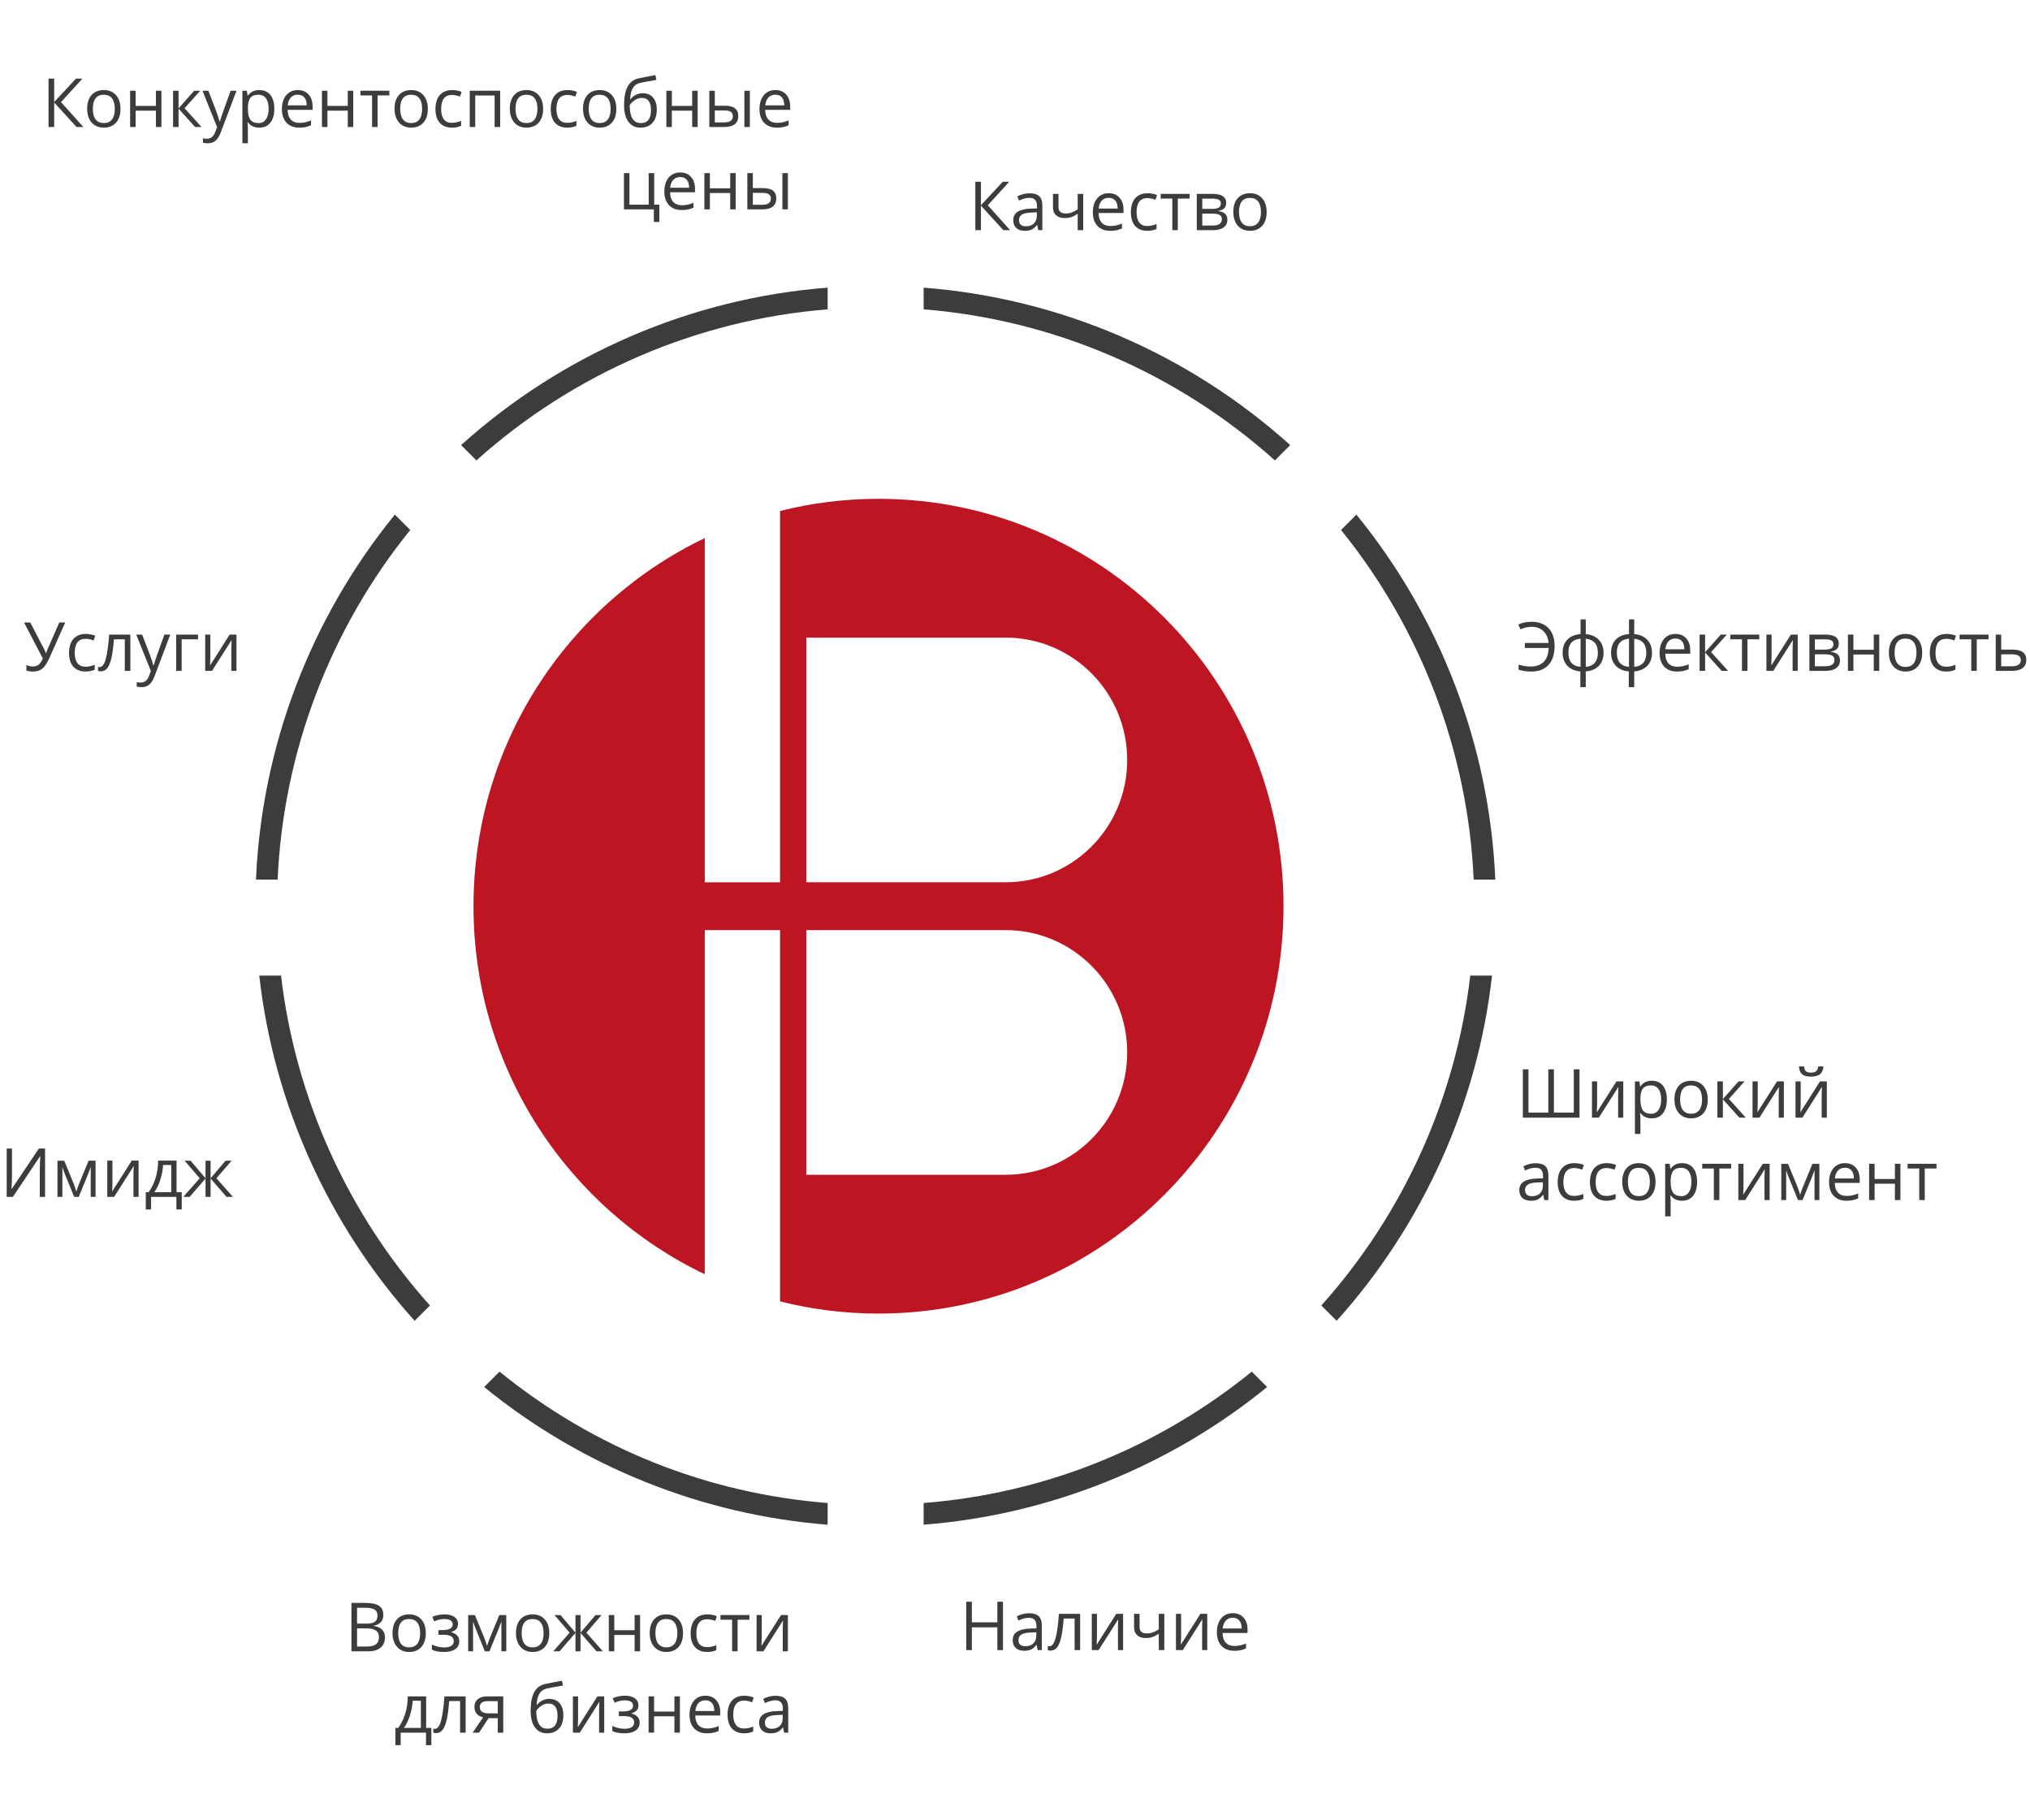 <?xml version="1.0" encoding="utf-8"?>
<!-- Generator: Adobe Illustrator 16.0.0, SVG Export Plug-In . SVG Version: 6.00 Build 0)  -->
<!DOCTYPE svg PUBLIC "-//W3C//DTD SVG 1.1//EN" "http://www.w3.org/Graphics/SVG/1.1/DTD/svg11.dtd">
<svg version="1.1" id="Capa_1" xmlns="http://www.w3.org/2000/svg" xmlns:xlink="http://www.w3.org/1999/xlink" x="0px" y="0px"
	 width="550px" height="493px" viewBox="0 0 599.069 496.316" enable-background="new 0 0 599.069 496.316"
	 xml:space="preserve">
<g>
	<path fill="#3C3C3B" d="M116.529,131.511c-24.883,30.523-39.301,68.393-40.987,107.686h6.385
		c1.675-37.57,15.443-73.865,39.139-103.15L116.529,131.511z"/>
	<path fill="#3C3C3B" d="M244.245,70.938v-6.4c-40.102,3.1-78.153,19.439-108.173,46.455l4.518,4.518
		C169.387,89.696,205.858,74.013,244.245,70.938z"/>
	<path fill="#3C3C3B" d="M376.229,115.511l4.518-4.518c-30.018-27.016-68.07-43.355-108.173-46.455v6.4
		C310.96,74.013,347.433,89.696,376.229,115.511z"/>
	<path fill="#3C3C3B" d="M126.875,364.86c-24.286-27.111-39.743-61.352-43.938-97.338h-6.426
		c4.24,37.701,20.357,73.512,45.85,101.854L126.875,364.86z"/>
	<path fill="#3C3C3B" d="M244.245,429.538v-6.396c-35.653-2.826-68.951-16.152-96.833-38.758l-4.534,4.533
		C171.684,412.394,207.311,426.669,244.245,429.538z"/>
	<path fill="#3C3C3B" d="M441.277,239.196c-1.687-39.291-16.104-77.162-40.987-107.686l-4.538,4.535
		c23.696,29.283,37.464,65.574,39.141,103.15H441.277z"/>
	<path fill="#3C3C3B" d="M433.881,267.522c-4.195,35.986-19.653,70.225-43.941,97.338l4.517,4.516
		c25.491-28.342,41.608-64.152,45.85-101.854H433.881z"/>
	<path fill="#3C3C3B" d="M272.573,423.142v6.396c36.934-2.869,72.561-17.145,101.368-40.621l-4.535-4.533
		C341.523,406.989,308.226,420.315,272.573,423.142z"/>
</g>
<g>
	<g>
		<g>
			<g>
				<path fill="#BD1622" d="M259.252,126.846c-10.022,0-19.758,1.243-29.056,3.591v109.553h-22.211V138.436
					c-40.352,19.312-68.255,60.678-68.255,108.612c0,47.934,27.903,89.305,68.255,108.6V254.101h22.211v109.546
					c9.298,2.353,19.033,3.601,29.056,3.601c65.999,0,119.521-53.804,119.521-120.199
					C378.773,180.664,325.251,126.846,259.252,126.846z M296.76,326.29h-58.816v-72.189h58.816c19.83,0,35.888,16.159,35.888,36.082
					C332.647,310.131,316.59,326.29,296.76,326.29z M296.76,239.989h-58.816v-72.185h58.816c19.83,0,35.888,16.159,35.888,36.096
					C332.647,223.83,316.59,239.989,296.76,239.989z"/>
			</g>
		</g>
	</g>
</g>
<g>
	<g>
		<path fill="#3C3C3B" d="M298.102,47.578h-2.012l-6.602-7.236v7.236h-1.66V33.3h1.66v6.914l6.436-6.914h1.904l-6.318,6.934
			L298.102,47.578z"/>
		<path fill="#3C3C3B" d="M306.402,47.578l-0.322-1.523h-0.078c-0.534,0.67-1.066,1.125-1.597,1.362s-1.193,0.356-1.987,0.356
			c-1.062,0-1.893-0.273-2.495-0.82s-0.903-1.325-0.903-2.334c0-2.162,1.729-3.294,5.186-3.398l1.816-0.059v-0.664
			c0-0.84-0.181-1.46-0.542-1.86s-0.939-0.601-1.733-0.601c-0.892,0-1.901,0.273-3.027,0.82l-0.498-1.24
			c0.527-0.287,1.105-0.511,1.733-0.674s1.258-0.244,1.89-0.244c1.276,0,2.222,0.283,2.837,0.85s0.923,1.475,0.923,2.725v7.305
			H306.402z M302.74,46.435c1.009,0,1.802-0.277,2.378-0.83s0.864-1.328,0.864-2.324v-0.967l-1.621,0.068
			c-1.289,0.045-2.219,0.246-2.788,0.601s-0.854,0.907-0.854,1.655c0,0.586,0.178,1.032,0.532,1.338S302.103,46.435,302.74,46.435z"
			/>
		<path fill="#3C3C3B" d="M312.369,36.875v3.906c0,1.25,0.713,1.875,2.139,1.875c0.593,0,1.159-0.091,1.699-0.273
			s1.152-0.492,1.836-0.928v-4.58h1.621v10.703h-1.621v-4.844c-0.684,0.469-1.316,0.799-1.899,0.991s-1.242,0.288-1.978,0.288
			c-1.067,0-1.904-0.28-2.51-0.84s-0.908-1.318-0.908-2.275v-4.023H312.369z"/>
		<path fill="#3C3C3B" d="M327.623,47.773c-1.582,0-2.83-0.482-3.745-1.445s-1.372-2.301-1.372-4.014
			c0-1.725,0.425-3.096,1.274-4.111s1.99-1.523,3.423-1.523c1.341,0,2.402,0.441,3.184,1.323s1.172,2.046,1.172,3.491v1.025h-7.373
			c0.032,1.256,0.35,2.21,0.952,2.861s1.45,0.977,2.544,0.977c1.152,0,2.292-0.241,3.418-0.723v1.445
			c-0.573,0.248-1.115,0.425-1.626,0.532S328.346,47.773,327.623,47.773z M327.184,38.037c-0.859,0-1.545,0.28-2.056,0.84
			s-0.813,1.334-0.903,2.324h5.596c0-1.022-0.228-1.805-0.684-2.349S328.03,38.037,327.184,38.037z"/>
		<path fill="#3C3C3B" d="M338.6,47.773c-1.55,0-2.749-0.477-3.599-1.431s-1.274-2.303-1.274-4.048c0-1.791,0.432-3.174,1.294-4.15
			s2.092-1.465,3.687-1.465c0.515,0,1.028,0.055,1.543,0.166s0.918,0.241,1.211,0.391l-0.498,1.377
			c-0.358-0.143-0.749-0.262-1.172-0.356s-0.798-0.142-1.123-0.142c-2.175,0-3.262,1.387-3.262,4.16
			c0,1.315,0.266,2.324,0.796,3.027s1.316,1.055,2.358,1.055c0.892,0,1.807-0.192,2.744-0.576v1.436
			C340.589,47.587,339.687,47.773,338.6,47.773z"/>
		<path fill="#3C3C3B" d="M351.061,38.261h-3.477v9.316h-1.621v-9.316h-3.438v-1.387h8.535V38.261z"/>
		<path fill="#3C3C3B" d="M361.861,39.56c0,0.697-0.2,1.226-0.601,1.587s-0.962,0.604-1.685,0.728v0.088
			c0.911,0.124,1.577,0.391,1.997,0.801s0.63,0.977,0.63,1.699c0,0.996-0.366,1.764-1.099,2.305s-1.802,0.811-3.208,0.811h-4.717
			V36.875h4.697C360.533,36.875,361.861,37.77,361.861,39.56z M360.279,39.716c0-0.521-0.2-0.89-0.601-1.108
			s-1.008-0.327-1.821-0.327h-3.057v3.018h2.744c1.003,0,1.709-0.124,2.119-0.371S360.279,40.276,360.279,39.716z M360.582,44.355
			c0-0.58-0.22-1.001-0.659-1.265s-1.167-0.396-2.183-0.396h-2.939v3.525h2.979C359.647,46.22,360.582,45.599,360.582,44.355z"/>
		<path fill="#3C3C3B" d="M373.795,42.216c0,1.745-0.439,3.107-1.318,4.087s-2.093,1.47-3.643,1.47
			c-0.957,0-1.807-0.225-2.549-0.674s-1.315-1.094-1.719-1.934s-0.605-1.823-0.605-2.949c0-1.745,0.437-3.104,1.309-4.077
			s2.083-1.46,3.633-1.46c1.497,0,2.688,0.498,3.569,1.494S373.795,40.517,373.795,42.216z M365.641,42.216
			c0,1.367,0.273,2.409,0.82,3.125s1.351,1.074,2.412,1.074s1.867-0.356,2.417-1.069s0.825-1.756,0.825-3.13
			c0-1.361-0.275-2.394-0.825-3.101s-1.362-1.06-2.437-1.06c-1.062,0-1.862,0.348-2.402,1.045S365.641,40.836,365.641,42.216z"/>
	</g>
	<g>
		<path fill="#3C3C3B" d="M451.999,164.612c-1.12,0-2.207,0.247-3.262,0.742l-0.703-1.406c1.12-0.547,2.448-0.82,3.984-0.82
			c1.413,0,2.629,0.286,3.647,0.859c1.019,0.573,1.792,1.39,2.319,2.451c0.527,1.061,0.791,2.311,0.791,3.75
			c0,2.448-0.593,4.329-1.777,5.645c-1.185,1.315-2.891,1.973-5.117,1.973c-1.478,0-2.725-0.186-3.74-0.557v-1.455
			c0.54,0.137,1.091,0.26,1.65,0.371c0.56,0.11,1.162,0.166,1.807,0.166c1.765,0,3.096-0.471,3.994-1.411
			c0.898-0.941,1.374-2.297,1.426-4.067h-7.021v-1.484h7.002c-0.144-1.491-0.656-2.656-1.538-3.496S453.425,164.612,451.999,164.612
			z"/>
		<path fill="#3C3C3B" d="M473.22,172.249c0,1.621-0.461,2.912-1.382,3.872c-0.921,0.96-2.209,1.509-3.862,1.646v4.648h-1.602
			v-4.648c-1.614-0.124-2.891-0.677-3.828-1.66c-0.938-0.983-1.406-2.269-1.406-3.857c0-1.621,0.467-2.91,1.401-3.867
			s2.231-1.501,3.892-1.631v-4.336h1.543v4.336c1.634,0.149,2.917,0.713,3.848,1.689S473.22,170.687,473.22,172.249z
			 M462.839,172.249c0,1.25,0.286,2.229,0.859,2.939c0.573,0.709,1.484,1.123,2.734,1.24v-8.32c-1.204,0.11-2.104,0.503-2.7,1.177
			S462.839,170.947,462.839,172.249z M471.54,172.249c0-2.494-1.188-3.867-3.564-4.121v8.301c1.237-0.124,2.141-0.541,2.71-1.25
			C471.255,174.469,471.54,173.492,471.54,172.249z"/>
		<path fill="#3C3C3B" d="M487.517,172.249c0,1.621-0.461,2.912-1.382,3.872c-0.921,0.96-2.209,1.509-3.862,1.646v4.648h-1.602
			v-4.648c-1.614-0.124-2.891-0.677-3.828-1.66c-0.938-0.983-1.406-2.269-1.406-3.857c0-1.621,0.467-2.91,1.401-3.867
			s2.231-1.501,3.892-1.631v-4.336h1.543v4.336c1.634,0.149,2.917,0.713,3.848,1.689S487.517,170.687,487.517,172.249z
			 M477.136,172.249c0,1.25,0.286,2.229,0.859,2.939c0.573,0.709,1.484,1.123,2.734,1.24v-8.32c-1.204,0.11-2.104,0.503-2.7,1.177
			S477.136,170.947,477.136,172.249z M485.837,172.249c0-2.494-1.188-3.867-3.564-4.121v8.301c1.237-0.124,2.141-0.541,2.71-1.25
			C485.552,174.469,485.837,173.492,485.837,172.249z"/>
		<path fill="#3C3C3B" d="M494.87,177.806c-1.582,0-2.83-0.482-3.745-1.445c-0.915-0.964-1.372-2.302-1.372-4.014
			c0-1.726,0.425-3.096,1.274-4.111s1.99-1.523,3.423-1.523c1.341,0,2.402,0.441,3.184,1.323c0.781,0.882,1.172,2.046,1.172,3.491
			v1.025h-7.373c0.032,1.256,0.35,2.21,0.952,2.861c0.603,0.651,1.45,0.977,2.544,0.977c1.152,0,2.292-0.241,3.418-0.723v1.445
			c-0.573,0.247-1.115,0.425-1.626,0.532S495.593,177.806,494.87,177.806z M494.431,168.069c-0.859,0-1.545,0.28-2.056,0.84
			c-0.511,0.56-0.813,1.334-0.903,2.324h5.596c0-1.022-0.228-1.805-0.684-2.349C495.928,168.341,495.277,168.069,494.431,168.069z"
			/>
		<path fill="#3C3C3B" d="M507.81,166.907h1.777l-4.619,5.166l5,5.537h-1.895l-4.883-5.42v5.42h-1.621v-10.703h1.621v5.205
			L507.81,166.907z"/>
		<path fill="#3C3C3B" d="M519.167,168.294h-3.477v9.316h-1.621v-9.316h-3.438v-1.387h8.535V168.294z"/>
		<path fill="#3C3C3B" d="M522.81,166.907v6.787l-0.068,1.777l-0.029,0.557l5.791-9.121h2.021v10.703h-1.514v-6.543l0.029-1.289
			l0.049-1.27l-5.781,9.102h-2.021v-10.703H522.81z"/>
		<path fill="#3C3C3B" d="M542.644,169.593c0,0.696-0.2,1.226-0.601,1.587s-0.962,0.604-1.685,0.728v0.088
			c0.911,0.124,1.577,0.391,1.997,0.801s0.63,0.977,0.63,1.699c0,0.996-0.366,1.764-1.099,2.305
			c-0.732,0.54-1.802,0.811-3.208,0.811h-4.717v-10.703h4.697C541.315,166.907,542.644,167.802,542.644,169.593z M541.062,169.749
			c0-0.521-0.2-0.891-0.601-1.108c-0.4-0.218-1.008-0.327-1.821-0.327h-3.057v3.018h2.744c1.003,0,1.709-0.124,2.119-0.371
			C540.856,170.712,541.062,170.309,541.062,169.749z M541.364,174.388c0-0.58-0.22-1.001-0.659-1.265s-1.167-0.396-2.183-0.396
			h-2.939v3.525h2.979C540.43,176.253,541.364,175.631,541.364,174.388z"/>
		<path fill="#3C3C3B" d="M546.96,166.907v4.482h5.996v-4.482h1.621v10.703h-1.621v-4.824h-5.996v4.824h-1.621v-10.703H546.96z"/>
		<path fill="#3C3C3B" d="M567.253,172.249c0,1.745-0.439,3.107-1.318,4.087c-0.879,0.979-2.093,1.47-3.643,1.47
			c-0.957,0-1.807-0.225-2.549-0.674s-1.315-1.094-1.719-1.934s-0.605-1.823-0.605-2.949c0-1.745,0.437-3.104,1.309-4.077
			c0.872-0.974,2.083-1.46,3.633-1.46c1.497,0,2.688,0.498,3.569,1.494S567.253,170.55,567.253,172.249z M559.099,172.249
			c0,1.367,0.273,2.409,0.82,3.125c0.547,0.716,1.351,1.074,2.412,1.074s1.867-0.356,2.417-1.069s0.825-1.756,0.825-3.13
			c0-1.361-0.275-2.395-0.825-3.101c-0.55-0.707-1.362-1.06-2.437-1.06c-1.062,0-1.862,0.348-2.402,1.045
			C559.369,169.83,559.099,170.869,559.099,172.249z"/>
		<path fill="#3C3C3B" d="M574.372,177.806c-1.55,0-2.749-0.477-3.599-1.431c-0.85-0.954-1.274-2.303-1.274-4.048
			c0-1.791,0.432-3.174,1.294-4.15s2.092-1.465,3.687-1.465c0.515,0,1.028,0.055,1.543,0.166c0.515,0.11,0.918,0.241,1.211,0.391
			l-0.498,1.377c-0.358-0.144-0.749-0.262-1.172-0.356c-0.423-0.095-0.798-0.142-1.123-0.142c-2.175,0-3.262,1.387-3.262,4.16
			c0,1.315,0.266,2.324,0.796,3.027s1.316,1.055,2.358,1.055c0.892,0,1.807-0.192,2.744-0.576v1.436
			C576.361,177.62,575.459,177.806,574.372,177.806z"/>
		<path fill="#3C3C3B" d="M586.833,168.294h-3.477v9.316h-1.621v-9.316h-3.438v-1.387h8.535V168.294z"/>
		<path fill="#3C3C3B" d="M590.573,171.331h3.301c2.734,0,4.102,1.006,4.102,3.018c0,1.055-0.356,1.862-1.069,2.422
			c-0.713,0.56-1.756,0.84-3.13,0.84h-4.824v-10.703h1.621V171.331z M590.573,172.728v3.525h3.125c0.859,0,1.517-0.15,1.973-0.449
			c0.456-0.3,0.684-0.752,0.684-1.357c0-0.593-0.21-1.027-0.63-1.304c-0.42-0.277-1.111-0.415-2.075-0.415H590.573z"/>
	</g>
	<g>
		<path fill="#3C3C3B" d="M9.691,177.806c-0.723,0-1.357-0.098-1.904-0.293v-1.621c0.605,0.28,1.221,0.42,1.846,0.42
			c0.716,0,1.291-0.165,1.724-0.493c0.433-0.329,0.864-0.946,1.294-1.851l-5.557-10.635H8.93l4.219,8.115
			c0.163,0.319,0.29,0.631,0.381,0.938h0.078c0.183-0.547,0.31-0.892,0.381-1.035l3.506-8.018h1.758l-4.561,10.215
			c-0.547,1.217-1.04,2.103-1.479,2.656c-0.439,0.553-0.935,0.958-1.484,1.216C11.178,177.677,10.499,177.806,9.691,177.806z"/>
		<path fill="#3C3C3B" d="M25.248,177.806c-1.55,0-2.749-0.477-3.599-1.431c-0.85-0.954-1.274-2.303-1.274-4.048
			c0-1.791,0.432-3.174,1.294-4.15s2.092-1.465,3.687-1.465c0.515,0,1.028,0.055,1.543,0.166c0.515,0.11,0.918,0.241,1.211,0.391
			l-0.498,1.377c-0.358-0.144-0.749-0.262-1.172-0.356c-0.423-0.095-0.798-0.142-1.123-0.142c-2.175,0-3.262,1.387-3.262,4.16
			c0,1.315,0.266,2.324,0.796,3.027s1.316,1.055,2.358,1.055c0.892,0,1.807-0.192,2.744-0.576v1.436
			C27.237,177.62,26.335,177.806,25.248,177.806z"/>
		<path fill="#3C3C3B" d="M38.471,177.61H36.83v-9.316h-3.213c-0.176,2.317-0.42,4.157-0.732,5.518
			c-0.313,1.36-0.718,2.356-1.216,2.988c-0.498,0.631-1.131,0.947-1.899,0.947c-0.352,0-0.632-0.039-0.84-0.117v-1.201
			c0.144,0.039,0.306,0.059,0.488,0.059c0.749,0,1.345-0.791,1.787-2.373s0.778-3.984,1.006-7.207h6.26V177.61z"/>
		<path fill="#3C3C3B" d="M40.209,166.907h1.738l2.344,6.104c0.515,1.393,0.833,2.399,0.957,3.018h0.078
			c0.085-0.332,0.262-0.9,0.532-1.704c0.271-0.804,1.154-3.276,2.651-7.417h1.738l-4.6,12.188c-0.456,1.204-0.988,2.059-1.597,2.563
			c-0.608,0.504-1.355,0.757-2.241,0.757c-0.495,0-0.983-0.056-1.465-0.166v-1.299c0.358,0.078,0.759,0.117,1.201,0.117
			c1.113,0,1.907-0.625,2.383-1.875l0.596-1.523L40.209,166.907z"/>
		<path fill="#3C3C3B" d="M58.432,168.294h-4.824v9.316h-1.621v-10.703h6.445V168.294z"/>
		<path fill="#3C3C3B" d="M62.074,166.907v6.787l-0.068,1.777l-0.029,0.557l5.791-9.121h2.021v10.703h-1.514v-6.543l0.029-1.289
			l0.049-1.27l-5.781,9.102h-2.021v-10.703H62.074z"/>
	</g>
	<g>
		<path fill="#3C3C3B" d="M1.982,318.543h1.553v7.939c0,1.465-0.046,2.789-0.137,3.975h0.078l8.008-11.914h1.816v14.277h-1.563
			v-7.861c0-1.309,0.056-2.683,0.166-4.121h-0.088L3.799,332.82H1.982V318.543z"/>
		<path fill="#3C3C3B" d="M22.52,331.258l0.303-0.908l0.42-1.152l2.9-7.061h2.061v10.684h-1.436v-8.838l-0.195,0.566l-0.566,1.494
			l-2.764,6.777h-1.357l-2.764-6.797c-0.345-0.873-0.583-1.553-0.713-2.041v8.838h-1.445v-10.684h1.982l2.803,6.787
			C22.028,329.64,22.285,330.418,22.52,331.258z"/>
		<path fill="#3C3C3B" d="M33.184,322.117v6.787l-0.068,1.777l-0.029,0.557l5.791-9.121h2.021v10.703h-1.514v-6.543l0.029-1.289
			l0.049-1.27l-5.781,9.102H31.66v-10.703H33.184z"/>
		<path fill="#3C3C3B" d="M53.633,336.521h-1.572v-3.701h-7.48v3.701h-1.563v-5.098h0.84c0.872-1.186,1.556-2.575,2.051-4.17
			c0.495-1.596,0.752-3.308,0.771-5.137h5.42v9.307h1.533V336.521z M50.537,331.424v-8.027h-2.402
			c-0.085,1.445-0.363,2.908-0.835,4.39s-1.06,2.693-1.763,3.638H50.537z"/>
		<path fill="#3C3C3B" d="M60.654,322.137h1.494v5.186l4.424-5.186h1.777l-4.473,5.186l4.854,5.498h-1.875l-4.707-5.42v5.42h-1.494
			v-5.42l-4.697,5.42h-1.865l4.844-5.498l-4.463-5.186h1.777l4.404,5.186V322.137z"/>
	</g>
	<g>
		<path fill="#3C3C3B" d="M295.985,466.546h-1.66v-6.719h-7.52v6.719h-1.66v-14.277h1.66v6.074h7.52v-6.074h1.66V466.546z"/>
		<path fill="#3C3C3B" d="M306.239,466.546l-0.322-1.523h-0.078c-0.534,0.671-1.066,1.125-1.597,1.362s-1.193,0.356-1.987,0.356
			c-1.062,0-1.893-0.273-2.495-0.82s-0.903-1.325-0.903-2.334c0-2.161,1.729-3.294,5.186-3.398l1.816-0.059v-0.664
			c0-0.84-0.181-1.46-0.542-1.86s-0.939-0.601-1.733-0.601c-0.892,0-1.901,0.273-3.027,0.82l-0.498-1.24
			c0.527-0.286,1.105-0.511,1.733-0.674s1.258-0.244,1.89-0.244c1.276,0,2.222,0.283,2.837,0.85s0.923,1.475,0.923,2.725v7.305
			H306.239z M302.577,465.403c1.009,0,1.802-0.276,2.378-0.83s0.864-1.328,0.864-2.324v-0.967l-1.621,0.068
			c-1.289,0.046-2.219,0.246-2.788,0.601c-0.569,0.355-0.854,0.906-0.854,1.655c0,0.586,0.178,1.032,0.532,1.338
			S301.939,465.403,302.577,465.403z"/>
		<path fill="#3C3C3B" d="M318.759,466.546h-1.641v-9.316h-3.213c-0.176,2.317-0.42,4.157-0.732,5.518s-0.718,2.356-1.216,2.988
			s-1.131,0.947-1.899,0.947c-0.352,0-0.632-0.039-0.84-0.117v-1.201c0.144,0.039,0.306,0.059,0.488,0.059
			c0.749,0,1.345-0.791,1.787-2.373s0.778-3.984,1.006-7.207h6.26V466.546z"/>
		<path fill="#3C3C3B" d="M323.72,455.843v6.787l-0.068,1.777l-0.029,0.557l5.791-9.121h2.021v10.703h-1.514v-6.543l0.029-1.289
			l0.049-1.27l-5.781,9.102h-2.021v-10.703H323.72z"/>
		<path fill="#3C3C3B" d="M336.298,455.843v3.906c0,1.25,0.713,1.875,2.139,1.875c0.593,0,1.159-0.091,1.699-0.273
			s1.152-0.491,1.836-0.928v-4.58h1.621v10.703h-1.621v-4.844c-0.684,0.469-1.316,0.8-1.899,0.991
			c-0.583,0.192-1.242,0.288-1.978,0.288c-1.067,0-1.904-0.28-2.51-0.84s-0.908-1.318-0.908-2.275v-4.023H336.298z"/>
		<path fill="#3C3C3B" d="M348.554,455.843v6.787l-0.068,1.777l-0.029,0.557l5.791-9.121h2.021v10.703h-1.514v-6.543l0.029-1.289
			l0.049-1.27l-5.781,9.102h-2.021v-10.703H348.554z"/>
		<path fill="#3C3C3B" d="M364.228,466.741c-1.582,0-2.83-0.481-3.745-1.445s-1.372-2.302-1.372-4.014
			c0-1.726,0.425-3.096,1.274-4.111s1.99-1.523,3.423-1.523c1.341,0,2.402,0.441,3.184,1.323c0.781,0.883,1.172,2.046,1.172,3.491
			v1.025h-7.373c0.032,1.257,0.35,2.21,0.952,2.861s1.45,0.977,2.544,0.977c1.152,0,2.292-0.241,3.418-0.723v1.445
			c-0.573,0.247-1.115,0.425-1.626,0.532S364.95,466.741,364.228,466.741z M363.788,457.005c-0.859,0-1.545,0.28-2.056,0.84
			s-0.813,1.335-0.903,2.324h5.596c0-1.022-0.228-1.805-0.684-2.349C365.285,457.277,364.635,457.005,363.788,457.005z"/>
	</g>
	<g>
		<path fill="#3C3C3B" d="M103.71,452.619h4.033c1.895,0,3.265,0.283,4.111,0.85s1.27,1.461,1.27,2.686
			c0,0.846-0.236,1.544-0.708,2.094c-0.472,0.551-1.16,0.907-2.065,1.07v0.098c2.168,0.371,3.252,1.51,3.252,3.418
			c0,1.275-0.432,2.271-1.294,2.988c-0.862,0.716-2.068,1.074-3.618,1.074h-4.98V452.619z M105.37,458.732h2.734
			c1.172,0,2.015-0.185,2.529-0.553c0.515-0.367,0.771-0.987,0.771-1.859c0-0.801-0.286-1.379-0.859-1.734
			c-0.573-0.354-1.484-0.531-2.734-0.531h-2.441V458.732z M105.37,460.139v5.342h2.979c1.152,0,2.02-0.224,2.603-0.67
			c0.583-0.445,0.874-1.144,0.874-2.094c0-0.886-0.298-1.537-0.894-1.953c-0.596-0.417-1.502-0.625-2.72-0.625H105.37z"/>
		<path fill="#3C3C3B" d="M125.663,461.535c0,1.744-0.439,3.106-1.318,4.086c-0.879,0.98-2.093,1.471-3.643,1.471
			c-0.957,0-1.807-0.225-2.549-0.674s-1.315-1.094-1.719-1.934s-0.605-1.823-0.605-2.949c0-1.745,0.437-3.104,1.309-4.078
			c0.872-0.973,2.083-1.459,3.633-1.459c1.497,0,2.688,0.498,3.569,1.494S125.663,459.836,125.663,461.535z M117.509,461.535
			c0,1.367,0.273,2.408,0.82,3.125c0.547,0.716,1.351,1.074,2.412,1.074s1.867-0.357,2.417-1.07s0.825-1.756,0.825-3.129
			c0-1.361-0.275-2.395-0.825-3.102c-0.55-0.706-1.362-1.059-2.437-1.059c-1.062,0-1.862,0.348-2.402,1.045
			C117.779,459.116,117.509,460.154,117.509,461.535z"/>
		<path fill="#3C3C3B" d="M130.546,460.637c2.024,0,3.037-0.561,3.037-1.68c0-1.055-0.82-1.582-2.461-1.582
			c-0.501,0-0.957,0.045-1.367,0.137c-0.41,0.091-0.947,0.273-1.611,0.547l-0.576-1.318c1.106-0.495,2.314-0.742,3.623-0.742
			c1.23,0,2.2,0.252,2.91,0.756c0.71,0.505,1.064,1.193,1.064,2.066c0,1.197-0.667,1.982-2.002,2.354v0.078
			c0.82,0.24,1.419,0.584,1.797,1.029c0.378,0.446,0.566,1.005,0.566,1.676c0,0.989-0.398,1.759-1.196,2.309
			c-0.798,0.551-1.899,0.826-3.306,0.826c-1.543,0-2.734-0.231-3.574-0.693v-1.484c1.191,0.56,2.396,0.84,3.613,0.84
			c0.938,0,1.646-0.162,2.124-0.484s0.718-0.785,0.718-1.391c0-1.244-1.013-1.865-3.037-1.865h-1.484v-1.377H130.546z"/>
		<path fill="#3C3C3B" d="M143.72,465.334l0.303-0.908l0.42-1.152l2.9-7.061h2.061v10.684h-1.436v-8.838l-0.195,0.566l-0.566,1.494
			l-2.764,6.777h-1.357l-2.764-6.797c-0.345-0.873-0.583-1.553-0.713-2.041v8.838h-1.445v-10.684h1.982l2.803,6.787
			C143.229,463.716,143.485,464.494,143.72,465.334z"/>
		<path fill="#3C3C3B" d="M162.099,461.535c0,1.744-0.439,3.106-1.318,4.086c-0.879,0.98-2.093,1.471-3.643,1.471
			c-0.957,0-1.807-0.225-2.549-0.674s-1.315-1.094-1.719-1.934s-0.605-1.823-0.605-2.949c0-1.745,0.437-3.104,1.309-4.078
			c0.872-0.973,2.083-1.459,3.633-1.459c1.497,0,2.688,0.498,3.569,1.494S162.099,459.836,162.099,461.535z M153.944,461.535
			c0,1.367,0.273,2.408,0.82,3.125c0.547,0.716,1.351,1.074,2.412,1.074s1.867-0.357,2.417-1.07s0.825-1.756,0.825-3.129
			c0-1.361-0.275-2.395-0.825-3.102c-0.55-0.706-1.362-1.059-2.437-1.059c-1.062,0-1.862,0.348-2.402,1.045
			C154.215,459.116,153.944,460.154,153.944,461.535z"/>
		<path fill="#3C3C3B" d="M169.823,456.213h1.494v5.186l4.424-5.186h1.777l-4.473,5.186l4.854,5.498h-1.875l-4.707-5.42v5.42h-1.494
			v-5.42l-4.697,5.42h-1.865l4.844-5.498l-4.463-5.186h1.777l4.404,5.186V456.213z"/>
		<path fill="#3C3C3B" d="M181.278,456.193v4.482h5.996v-4.482h1.621v10.703h-1.621v-4.824h-5.996v4.824h-1.621v-10.703H181.278z"/>
		<path fill="#3C3C3B" d="M201.571,461.535c0,1.744-0.439,3.106-1.318,4.086c-0.879,0.98-2.093,1.471-3.643,1.471
			c-0.957,0-1.807-0.225-2.549-0.674s-1.315-1.094-1.719-1.934s-0.605-1.823-0.605-2.949c0-1.745,0.437-3.104,1.309-4.078
			c0.872-0.973,2.083-1.459,3.633-1.459c1.497,0,2.688,0.498,3.569,1.494S201.571,459.836,201.571,461.535z M193.417,461.535
			c0,1.367,0.273,2.408,0.82,3.125c0.547,0.716,1.351,1.074,2.412,1.074s1.867-0.357,2.417-1.07s0.825-1.756,0.825-3.129
			c0-1.361-0.275-2.395-0.825-3.102c-0.55-0.706-1.362-1.059-2.437-1.059c-1.062,0-1.862,0.348-2.402,1.045
			C193.688,459.116,193.417,460.154,193.417,461.535z"/>
		<path fill="#3C3C3B" d="M208.69,467.092c-1.55,0-2.749-0.478-3.599-1.432c-0.85-0.953-1.274-2.303-1.274-4.047
			c0-1.791,0.432-3.174,1.294-4.15s2.092-1.465,3.687-1.465c0.515,0,1.028,0.055,1.543,0.166c0.515,0.11,0.918,0.24,1.211,0.391
			l-0.498,1.377c-0.358-0.144-0.749-0.263-1.172-0.357c-0.423-0.094-0.798-0.141-1.123-0.141c-2.175,0-3.262,1.387-3.262,4.16
			c0,1.314,0.266,2.324,0.796,3.027s1.316,1.055,2.358,1.055c0.892,0,1.807-0.192,2.744-0.576v1.436
			C210.68,466.906,209.777,467.092,208.69,467.092z"/>
		<path fill="#3C3C3B" d="M221.151,457.58h-3.477v9.316h-1.621v-9.316h-3.438v-1.387h8.535V457.58z"/>
		<path fill="#3C3C3B" d="M224.794,456.193v6.787l-0.068,1.777l-0.029,0.557l5.791-9.121h2.021v10.703h-1.514v-6.543l0.029-1.289
			l0.049-1.27l-5.781,9.102h-2.021v-10.703H224.794z"/>
		<path fill="#3C3C3B" d="M127.294,494.598h-1.572v-3.701h-7.48v3.701h-1.563V489.5h0.84c0.872-1.186,1.556-2.575,2.051-4.17
			c0.495-1.596,0.752-3.308,0.771-5.137h5.42v9.307h1.533V494.598z M124.198,489.5v-8.027h-2.402
			c-0.085,1.445-0.363,2.908-0.835,4.389c-0.472,1.481-1.06,2.694-1.763,3.639H124.198z"/>
		<path fill="#3C3C3B" d="M137.411,490.896h-1.641v-9.316h-3.213c-0.176,2.317-0.42,4.156-0.732,5.518
			c-0.313,1.36-0.718,2.356-1.216,2.988c-0.498,0.631-1.131,0.947-1.899,0.947c-0.352,0-0.632-0.039-0.84-0.117v-1.201
			c0.144,0.039,0.306,0.059,0.488,0.059c0.749,0,1.345-0.791,1.787-2.373s0.778-3.984,1.006-7.207h6.26V490.896z"/>
		<path fill="#3C3C3B" d="M141.386,490.896h-1.895l3.076-4.521c-0.827-0.183-1.46-0.536-1.899-1.061
			c-0.439-0.523-0.659-1.183-0.659-1.977c0-0.977,0.329-1.745,0.986-2.305c0.657-0.561,1.575-0.84,2.754-0.84h4.766v10.703h-1.621
			v-4.277h-2.705L141.386,490.896z M141.591,483.357c0,1.236,0.898,1.855,2.695,1.855h2.607V481.6h-2.939
			C142.379,481.6,141.591,482.186,141.591,483.357z"/>
		<path fill="#3C3C3B" d="M156.591,484.48c0-2.344,0.345-4.172,1.035-5.484c0.69-1.312,1.784-2.13,3.281-2.455
			c1.862-0.397,3.503-0.72,4.922-0.967l0.303,1.426c-2.259,0.377-3.874,0.677-4.844,0.898c-0.944,0.215-1.652,0.723-2.124,1.523
			s-0.73,1.891-0.776,3.271h0.117c0.403-0.547,0.925-0.977,1.563-1.289s1.306-0.469,2.002-0.469c1.315,0,2.341,0.426,3.076,1.279
			c0.735,0.853,1.104,2.034,1.104,3.545c0,1.673-0.427,2.979-1.279,3.92c-0.853,0.941-2.041,1.412-3.564,1.412
			c-1.504,0-2.683-0.576-3.535-1.729S156.591,486.583,156.591,484.48z M161.552,489.734c1.985,0,2.979-1.267,2.979-3.799
			c0-2.416-0.901-3.623-2.705-3.623c-0.495,0-0.972,0.102-1.431,0.307s-0.879,0.478-1.26,0.816
			c-0.381,0.338-0.676,0.687-0.884,1.045c0,1.712,0.271,3.016,0.811,3.91C159.602,489.286,160.432,489.734,161.552,489.734z"/>
		<path fill="#3C3C3B" d="M170.595,480.193v6.787l-0.068,1.777l-0.029,0.557l5.791-9.121h2.021v10.703h-1.514v-6.543l0.029-1.289
			l0.049-1.27l-5.781,9.102h-2.021v-10.703H170.595z"/>
		<path fill="#3C3C3B" d="M183.788,484.637c2.024,0,3.037-0.561,3.037-1.68c0-1.055-0.82-1.582-2.461-1.582
			c-0.501,0-0.957,0.045-1.367,0.137c-0.41,0.091-0.947,0.273-1.611,0.547l-0.576-1.318c1.106-0.495,2.314-0.742,3.623-0.742
			c1.23,0,2.2,0.252,2.91,0.756c0.71,0.505,1.064,1.193,1.064,2.066c0,1.197-0.667,1.982-2.002,2.354v0.078
			c0.82,0.24,1.419,0.584,1.797,1.029c0.378,0.446,0.566,1.005,0.566,1.676c0,0.989-0.398,1.759-1.196,2.309
			c-0.798,0.551-1.899,0.826-3.306,0.826c-1.543,0-2.734-0.231-3.574-0.693v-1.484c1.191,0.56,2.396,0.84,3.613,0.84
			c0.938,0,1.646-0.162,2.124-0.484s0.718-0.785,0.718-1.391c0-1.244-1.013-1.865-3.037-1.865h-1.484v-1.377H183.788z"/>
		<path fill="#3C3C3B" d="M193.026,480.193v4.482h5.996v-4.482h1.621v10.703h-1.621v-4.824h-5.996v4.824h-1.621v-10.703H193.026z"/>
		<path fill="#3C3C3B" d="M208.603,491.092c-1.582,0-2.83-0.482-3.745-1.445c-0.915-0.964-1.372-2.302-1.372-4.014
			c0-1.726,0.425-3.096,1.274-4.111s1.99-1.523,3.423-1.523c1.341,0,2.402,0.44,3.184,1.322c0.781,0.883,1.172,2.047,1.172,3.492
			v1.025h-7.373c0.032,1.256,0.35,2.21,0.952,2.861c0.603,0.65,1.45,0.977,2.544,0.977c1.152,0,2.292-0.241,3.418-0.723v1.445
			c-0.573,0.247-1.115,0.424-1.626,0.531S209.325,491.092,208.603,491.092z M208.163,481.355c-0.859,0-1.545,0.279-2.056,0.84
			c-0.511,0.56-0.813,1.334-0.903,2.324h5.596c0-1.022-0.228-1.806-0.684-2.35C209.66,481.627,209.01,481.355,208.163,481.355z"/>
		<path fill="#3C3C3B" d="M219.579,491.092c-1.55,0-2.749-0.478-3.599-1.432c-0.85-0.953-1.274-2.303-1.274-4.047
			c0-1.791,0.432-3.174,1.294-4.15s2.092-1.465,3.687-1.465c0.515,0,1.028,0.055,1.543,0.166c0.515,0.11,0.918,0.24,1.211,0.391
			l-0.498,1.377c-0.358-0.144-0.749-0.263-1.172-0.357c-0.423-0.094-0.798-0.141-1.123-0.141c-2.175,0-3.262,1.387-3.262,4.16
			c0,1.314,0.266,2.324,0.796,3.027s1.316,1.055,2.358,1.055c0.892,0,1.807-0.192,2.744-0.576v1.436
			C221.568,490.906,220.666,491.092,219.579,491.092z"/>
		<path fill="#3C3C3B" d="M231.405,490.896l-0.322-1.523h-0.078c-0.534,0.67-1.066,1.124-1.597,1.361
			c-0.53,0.238-1.193,0.357-1.987,0.357c-1.062,0-1.893-0.273-2.495-0.82s-0.903-1.325-0.903-2.334c0-2.162,1.729-3.295,5.186-3.398
			l1.816-0.059v-0.664c0-0.84-0.181-1.461-0.542-1.861s-0.939-0.6-1.733-0.6c-0.892,0-1.901,0.273-3.027,0.82l-0.498-1.24
			c0.527-0.287,1.105-0.512,1.733-0.674c0.628-0.163,1.258-0.244,1.89-0.244c1.276,0,2.222,0.283,2.837,0.85
			s0.923,1.475,0.923,2.725v7.305H231.405z M227.743,489.754c1.009,0,1.802-0.277,2.378-0.83c0.576-0.554,0.864-1.328,0.864-2.324
			v-0.967l-1.621,0.068c-1.289,0.045-2.219,0.245-2.788,0.6c-0.569,0.355-0.854,0.907-0.854,1.656c0,0.586,0.178,1.031,0.532,1.338
			C226.608,489.601,227.105,489.754,227.743,489.754z"/>
	</g>
	<g>
		<path fill="#3C3C3B" d="M466.12,309.449h-16.719v-14.277h1.66v12.773h5.859v-12.773h1.66v12.773h5.859v-12.773h1.68V309.449z"/>
		<path fill="#3C3C3B" d="M471.325,298.746v6.787l-0.068,1.777l-0.029,0.557l5.791-9.121h2.021v10.703h-1.514v-6.543l0.029-1.289
			l0.049-1.27l-5.781,9.102h-2.021v-10.703H471.325z"/>
		<path fill="#3C3C3B" d="M487.458,309.645c-0.696,0-1.333-0.129-1.909-0.386s-1.06-0.652-1.45-1.187h-0.117
			c0.078,0.625,0.117,1.218,0.117,1.777v4.404h-1.621v-15.508h1.318l0.225,1.465h0.078c0.417-0.586,0.901-1.009,1.455-1.27
			c0.554-0.26,1.188-0.391,1.904-0.391c1.419,0,2.515,0.485,3.286,1.455c0.771,0.971,1.157,2.331,1.157,4.082
			c0,1.758-0.393,3.124-1.177,4.097C489.94,309.158,488.852,309.645,487.458,309.645z M487.224,299.928
			c-1.094,0-1.885,0.303-2.373,0.908s-0.739,1.569-0.752,2.891v0.361c0,1.504,0.251,2.58,0.752,3.228
			c0.501,0.648,1.306,0.972,2.412,0.972c0.925,0,1.648-0.374,2.173-1.123c0.524-0.748,0.786-1.78,0.786-3.096
			c0-1.334-0.262-2.358-0.786-3.071S488.174,299.928,487.224,299.928z"/>
		<path fill="#3C3C3B" d="M503.972,304.088c0,1.745-0.439,3.107-1.318,4.087c-0.879,0.98-2.093,1.47-3.643,1.47
			c-0.957,0-1.807-0.225-2.549-0.674s-1.315-1.094-1.719-1.934s-0.605-1.822-0.605-2.949c0-1.744,0.437-3.104,1.309-4.077
			c0.872-0.973,2.083-1.46,3.633-1.46c1.497,0,2.688,0.498,3.569,1.494S503.972,302.389,503.972,304.088z M495.817,304.088
			c0,1.367,0.273,2.409,0.82,3.125c0.547,0.717,1.351,1.074,2.412,1.074s1.867-0.356,2.417-1.069s0.825-1.756,0.825-3.13
			c0-1.36-0.275-2.394-0.825-3.101c-0.55-0.706-1.362-1.06-2.437-1.06c-1.062,0-1.862,0.349-2.402,1.045
			C496.088,301.67,495.817,302.708,495.817,304.088z"/>
		<path fill="#3C3C3B" d="M513.054,298.746h1.777l-4.619,5.166l5,5.537h-1.895l-4.883-5.42v5.42h-1.621v-10.703h1.621v5.205
			L513.054,298.746z"/>
		<path fill="#3C3C3B" d="M518.718,298.746v6.787l-0.068,1.777l-0.029,0.557l5.791-9.121h2.021v10.703h-1.514v-6.543l0.029-1.289
			l0.049-1.27l-5.781,9.102h-2.021v-10.703H518.718z"/>
		<path fill="#3C3C3B" d="M531.394,298.746v6.787l-0.068,1.777l-0.029,0.557l5.791-9.121h2.021v10.703h-1.514v-6.543l0.029-1.289
			l0.049-1.27l-5.781,9.102h-2.021v-10.703H531.394z M534.45,297.33c-1.204,0-2.083-0.232-2.637-0.698
			c-0.554-0.465-0.862-1.231-0.928-2.3h1.523c0.059,0.678,0.236,1.149,0.532,1.416c0.296,0.268,0.813,0.4,1.548,0.4
			c0.671,0,1.167-0.143,1.489-0.43c0.322-0.286,0.52-0.748,0.591-1.387h1.533c-0.078,1.029-0.407,1.786-0.986,2.271
			C536.537,297.088,535.648,297.33,534.45,297.33z"/>
		<path fill="#3C3C3B" d="M455.739,333.759l-0.322-1.523h-0.078c-0.534,0.671-1.066,1.124-1.597,1.362
			c-0.53,0.237-1.193,0.356-1.987,0.356c-1.062,0-1.893-0.273-2.495-0.82s-0.903-1.325-0.903-2.334c0-2.161,1.729-3.294,5.186-3.398
			l1.816-0.059v-0.664c0-0.84-0.181-1.46-0.542-1.86s-0.939-0.601-1.733-0.601c-0.892,0-1.901,0.273-3.027,0.82l-0.498-1.24
			c0.527-0.286,1.105-0.511,1.733-0.674s1.258-0.244,1.89-0.244c1.276,0,2.222,0.283,2.837,0.85s0.923,1.475,0.923,2.725v7.305
			H455.739z M452.077,332.616c1.009,0,1.802-0.276,2.378-0.83s0.864-1.328,0.864-2.324v-0.967l-1.621,0.068
			c-1.289,0.046-2.219,0.245-2.788,0.601c-0.569,0.354-0.854,0.906-0.854,1.655c0,0.586,0.178,1.032,0.532,1.338
			S451.439,332.616,452.077,332.616z"/>
		<path fill="#3C3C3B" d="M464.558,333.954c-1.55,0-2.749-0.478-3.599-1.431c-0.85-0.954-1.274-2.303-1.274-4.048
			c0-1.79,0.432-3.174,1.294-4.15s2.092-1.465,3.687-1.465c0.515,0,1.028,0.056,1.543,0.166s0.918,0.241,1.211,0.391l-0.498,1.377
			c-0.358-0.144-0.749-0.263-1.172-0.356c-0.423-0.095-0.798-0.142-1.123-0.142c-2.175,0-3.262,1.387-3.262,4.16
			c0,1.315,0.266,2.324,0.796,3.027s1.316,1.055,2.358,1.055c0.892,0,1.807-0.192,2.744-0.576v1.436
			C466.547,333.769,465.645,333.954,464.558,333.954z"/>
		<path fill="#3C3C3B" d="M474.079,333.954c-1.55,0-2.749-0.478-3.599-1.431c-0.85-0.954-1.274-2.303-1.274-4.048
			c0-1.79,0.432-3.174,1.294-4.15s2.092-1.465,3.687-1.465c0.515,0,1.028,0.056,1.543,0.166s0.918,0.241,1.211,0.391l-0.498,1.377
			c-0.358-0.144-0.749-0.263-1.172-0.356c-0.423-0.095-0.798-0.142-1.123-0.142c-2.175,0-3.262,1.387-3.262,4.16
			c0,1.315,0.266,2.324,0.796,3.027s1.316,1.055,2.358,1.055c0.892,0,1.807-0.192,2.744-0.576v1.436
			C476.068,333.769,475.166,333.954,474.079,333.954z"/>
		<path fill="#3C3C3B" d="M488.562,328.397c0,1.745-0.439,3.106-1.318,4.087c-0.879,0.979-2.093,1.47-3.643,1.47
			c-0.957,0-1.807-0.225-2.549-0.674s-1.315-1.094-1.719-1.934s-0.605-1.823-0.605-2.949c0-1.745,0.437-3.104,1.309-4.077
			c0.872-0.974,2.083-1.46,3.633-1.46c1.497,0,2.688,0.498,3.569,1.494S488.562,326.698,488.562,328.397z M480.407,328.397
			c0,1.367,0.273,2.409,0.82,3.125s1.351,1.074,2.412,1.074s1.867-0.356,2.417-1.069s0.825-1.756,0.825-3.13
			c0-1.36-0.275-2.395-0.825-3.101c-0.55-0.707-1.362-1.06-2.437-1.06c-1.062,0-1.862,0.349-2.402,1.045
			S480.407,327.018,480.407,328.397z"/>
		<path fill="#3C3C3B" d="M496.384,333.954c-0.696,0-1.333-0.129-1.909-0.386c-0.576-0.258-1.06-0.652-1.45-1.187h-0.117
			c0.078,0.625,0.117,1.218,0.117,1.777v4.404h-1.621v-15.508h1.318l0.225,1.465h0.078c0.417-0.586,0.901-1.009,1.455-1.27
			s1.188-0.391,1.904-0.391c1.419,0,2.515,0.485,3.286,1.455s1.157,2.331,1.157,4.082c0,1.758-0.393,3.123-1.177,4.097
			C498.866,333.467,497.777,333.954,496.384,333.954z M496.149,324.237c-1.094,0-1.885,0.303-2.373,0.908s-0.739,1.569-0.752,2.891
			v0.361c0,1.504,0.251,2.579,0.752,3.228c0.501,0.647,1.306,0.972,2.412,0.972c0.925,0,1.648-0.374,2.173-1.123
			s0.786-1.78,0.786-3.096c0-1.335-0.262-2.358-0.786-3.071S497.1,324.237,496.149,324.237z"/>
		<path fill="#3C3C3B" d="M510.876,324.442h-3.477v9.316h-1.621v-9.316h-3.438v-1.387h8.535V324.442z"/>
		<path fill="#3C3C3B" d="M514.519,323.056v6.787l-0.068,1.777l-0.029,0.557l5.791-9.121h2.021v10.703h-1.514v-6.543l0.029-1.289
			l0.049-1.27l-5.781,9.102h-2.021v-10.703H514.519z"/>
		<path fill="#3C3C3B" d="M531.228,332.196l0.303-0.908l0.42-1.152l2.9-7.061h2.061v10.684h-1.436v-8.838l-0.195,0.566l-0.566,1.494
			l-2.764,6.777h-1.357l-2.764-6.797c-0.345-0.872-0.583-1.553-0.713-2.041v8.838h-1.445v-10.684h1.982l2.803,6.787
			C530.736,330.578,530.993,331.356,531.228,332.196z"/>
		<path fill="#3C3C3B" d="M544.89,333.954c-1.582,0-2.83-0.481-3.745-1.445s-1.372-2.302-1.372-4.014
			c0-1.726,0.425-3.096,1.274-4.111s1.99-1.523,3.423-1.523c1.341,0,2.402,0.44,3.184,1.323c0.781,0.882,1.172,2.046,1.172,3.491
			v1.025h-7.373c0.032,1.257,0.35,2.21,0.952,2.861s1.45,0.977,2.544,0.977c1.152,0,2.292-0.241,3.418-0.723v1.445
			c-0.573,0.247-1.115,0.425-1.626,0.532S545.612,333.954,544.89,333.954z M544.45,324.218c-0.859,0-1.545,0.28-2.056,0.84
			s-0.813,1.335-0.903,2.324h5.596c0-1.022-0.228-1.806-0.684-2.349C545.947,324.489,545.297,324.218,544.45,324.218z"/>
		<path fill="#3C3C3B" d="M553.21,323.056v4.482h5.996v-4.482h1.621v10.703h-1.621v-4.824h-5.996v4.824h-1.621v-10.703H553.21z"/>
		<path fill="#3C3C3B" d="M571.481,324.442h-3.477v9.316h-1.621v-9.316h-3.438v-1.387h8.535V324.442z"/>
	</g>
	<g>
		<path fill="#3C3C3B" d="M24.599,17.139h-2.012l-6.602-7.236v7.236h-1.66V2.861h1.66v6.914l6.436-6.914h1.904l-6.318,6.934
			L24.599,17.139z"/>
		<path fill="#3C3C3B" d="M35.556,11.777c0,1.745-0.439,3.107-1.318,4.087c-0.879,0.979-2.093,1.47-3.643,1.47
			c-0.957,0-1.807-0.225-2.549-0.674s-1.315-1.094-1.719-1.934s-0.605-1.823-0.605-2.949c0-1.745,0.437-3.104,1.309-4.077
			c0.872-0.974,2.083-1.46,3.633-1.46c1.497,0,2.688,0.498,3.569,1.494S35.556,10.078,35.556,11.777z M27.401,11.777
			c0,1.367,0.273,2.409,0.82,3.125c0.547,0.716,1.351,1.074,2.412,1.074s1.867-0.356,2.417-1.069s0.825-1.756,0.825-3.13
			c0-1.361-0.275-2.395-0.825-3.101c-0.55-0.707-1.362-1.06-2.437-1.06c-1.062,0-1.862,0.348-2.402,1.045
			C27.672,9.358,27.401,10.397,27.401,11.777z"/>
		<path fill="#3C3C3B" d="M40.019,6.436v4.482h5.996V6.436h1.621v10.703h-1.621v-4.824h-5.996v4.824h-1.621V6.436H40.019z"/>
		<path fill="#3C3C3B" d="M57.313,6.436h1.777l-4.619,5.166l5,5.537h-1.895l-4.883-5.42v5.42h-1.621V6.436h1.621v5.205L57.313,6.436
			z"/>
		<path fill="#3C3C3B" d="M59.755,6.436h1.738l2.344,6.104c0.515,1.393,0.833,2.399,0.957,3.018h0.078
			c0.085-0.332,0.262-0.9,0.532-1.704c0.271-0.804,1.154-3.276,2.651-7.417h1.738l-4.6,12.188c-0.456,1.204-0.988,2.059-1.597,2.563
			c-0.608,0.504-1.355,0.757-2.241,0.757c-0.495,0-0.983-0.056-1.465-0.166v-1.299c0.358,0.078,0.759,0.117,1.201,0.117
			c1.113,0,1.907-0.625,2.383-1.875l0.596-1.523L59.755,6.436z"/>
		<path fill="#3C3C3B" d="M76.513,17.334c-0.696,0-1.333-0.129-1.909-0.386c-0.576-0.257-1.06-0.653-1.45-1.187h-0.117
			c0.078,0.625,0.117,1.217,0.117,1.777v4.404h-1.621V6.436h1.318L73.075,7.9h0.078c0.417-0.586,0.901-1.009,1.455-1.27
			c0.554-0.261,1.188-0.391,1.904-0.391c1.419,0,2.515,0.485,3.286,1.455c0.771,0.97,1.157,2.331,1.157,4.082
			c0,1.758-0.393,3.123-1.177,4.097C78.995,16.847,77.906,17.334,76.513,17.334z M76.278,7.617c-1.094,0-1.885,0.303-2.373,0.908
			s-0.739,1.569-0.752,2.891v0.361c0,1.504,0.251,2.58,0.752,3.228c0.501,0.647,1.306,0.972,2.412,0.972
			c0.925,0,1.648-0.375,2.173-1.123c0.524-0.749,0.786-1.781,0.786-3.096c0-1.335-0.262-2.358-0.786-3.071
			S77.229,7.617,76.278,7.617z"/>
		<path fill="#3C3C3B" d="M88.31,17.334c-1.582,0-2.83-0.482-3.745-1.445c-0.915-0.964-1.372-2.302-1.372-4.014
			c0-1.726,0.425-3.096,1.274-4.111s1.99-1.523,3.423-1.523c1.341,0,2.402,0.441,3.184,1.323c0.781,0.882,1.172,2.046,1.172,3.491
			v1.025h-7.373c0.032,1.256,0.35,2.21,0.952,2.861c0.603,0.651,1.45,0.977,2.544,0.977c1.152,0,2.292-0.241,3.418-0.723v1.445
			c-0.573,0.247-1.115,0.425-1.626,0.532S89.032,17.334,88.31,17.334z M87.87,7.598c-0.859,0-1.545,0.28-2.056,0.84
			c-0.511,0.56-0.813,1.334-0.903,2.324h5.596c0-1.022-0.228-1.805-0.684-2.349C89.367,7.869,88.717,7.598,87.87,7.598z"/>
		<path fill="#3C3C3B" d="M96.63,6.436v4.482h5.996V6.436h1.621v10.703h-1.621v-4.824H96.63v4.824h-1.621V6.436H96.63z"/>
		<path fill="#3C3C3B" d="M114.901,7.822h-3.477v9.316h-1.621V7.822h-3.438V6.436h8.535V7.822z"/>
		<path fill="#3C3C3B" d="M126.259,11.777c0,1.745-0.439,3.107-1.318,4.087c-0.879,0.979-2.093,1.47-3.643,1.47
			c-0.957,0-1.807-0.225-2.549-0.674s-1.315-1.094-1.719-1.934s-0.605-1.823-0.605-2.949c0-1.745,0.437-3.104,1.309-4.077
			c0.872-0.974,2.083-1.46,3.633-1.46c1.497,0,2.688,0.498,3.569,1.494S126.259,10.078,126.259,11.777z M118.104,11.777
			c0,1.367,0.273,2.409,0.82,3.125c0.547,0.716,1.351,1.074,2.412,1.074s1.867-0.356,2.417-1.069s0.825-1.756,0.825-3.13
			c0-1.361-0.275-2.395-0.825-3.101c-0.55-0.707-1.362-1.06-2.437-1.06c-1.062,0-1.862,0.348-2.402,1.045
			C118.375,9.358,118.104,10.397,118.104,11.777z"/>
		<path fill="#3C3C3B" d="M133.378,17.334c-1.55,0-2.749-0.477-3.599-1.431c-0.85-0.954-1.274-2.303-1.274-4.048
			c0-1.791,0.432-3.174,1.294-4.15s2.092-1.465,3.687-1.465c0.515,0,1.028,0.055,1.543,0.166c0.515,0.11,0.918,0.241,1.211,0.391
			l-0.498,1.377c-0.358-0.144-0.749-0.262-1.172-0.356c-0.423-0.095-0.798-0.142-1.123-0.142c-2.175,0-3.262,1.387-3.262,4.16
			c0,1.315,0.266,2.324,0.796,3.027s1.316,1.055,2.358,1.055c0.892,0,1.807-0.192,2.744-0.576v1.436
			C135.367,17.148,134.465,17.334,133.378,17.334z"/>
		<path fill="#3C3C3B" d="M140.243,17.139h-1.621V6.436h8.984v10.703h-1.641V7.842h-5.723V17.139z"/>
		<path fill="#3C3C3B" d="M160.282,11.777c0,1.745-0.439,3.107-1.318,4.087c-0.879,0.979-2.093,1.47-3.643,1.47
			c-0.957,0-1.807-0.225-2.549-0.674s-1.315-1.094-1.719-1.934s-0.605-1.823-0.605-2.949c0-1.745,0.437-3.104,1.309-4.077
			c0.872-0.974,2.083-1.46,3.633-1.46c1.497,0,2.688,0.498,3.569,1.494S160.282,10.078,160.282,11.777z M152.128,11.777
			c0,1.367,0.273,2.409,0.82,3.125c0.547,0.716,1.351,1.074,2.412,1.074s1.867-0.356,2.417-1.069s0.825-1.756,0.825-3.13
			c0-1.361-0.275-2.395-0.825-3.101c-0.55-0.707-1.362-1.06-2.437-1.06c-1.062,0-1.862,0.348-2.402,1.045
			C152.398,9.358,152.128,10.397,152.128,11.777z"/>
		<path fill="#3C3C3B" d="M167.401,17.334c-1.55,0-2.749-0.477-3.599-1.431c-0.85-0.954-1.274-2.303-1.274-4.048
			c0-1.791,0.432-3.174,1.294-4.15s2.092-1.465,3.687-1.465c0.515,0,1.028,0.055,1.543,0.166c0.515,0.11,0.918,0.241,1.211,0.391
			l-0.498,1.377c-0.358-0.144-0.749-0.262-1.172-0.356c-0.423-0.095-0.798-0.142-1.123-0.142c-2.175,0-3.262,1.387-3.262,4.16
			c0,1.315,0.266,2.324,0.796,3.027s1.316,1.055,2.358,1.055c0.892,0,1.807-0.192,2.744-0.576v1.436
			C169.391,17.148,168.488,17.334,167.401,17.334z"/>
		<path fill="#3C3C3B" d="M181.884,11.777c0,1.745-0.439,3.107-1.318,4.087c-0.879,0.979-2.093,1.47-3.643,1.47
			c-0.957,0-1.807-0.225-2.549-0.674s-1.315-1.094-1.719-1.934s-0.605-1.823-0.605-2.949c0-1.745,0.437-3.104,1.309-4.077
			c0.872-0.974,2.083-1.46,3.633-1.46c1.497,0,2.688,0.498,3.569,1.494S181.884,10.078,181.884,11.777z M173.729,11.777
			c0,1.367,0.273,2.409,0.82,3.125c0.547,0.716,1.351,1.074,2.412,1.074s1.867-0.356,2.417-1.069s0.825-1.756,0.825-3.13
			c0-1.361-0.275-2.395-0.825-3.101c-0.55-0.707-1.362-1.06-2.437-1.06c-1.062,0-1.862,0.348-2.402,1.045
			C174,9.358,173.729,10.397,173.729,11.777z"/>
		<path fill="#3C3C3B" d="M184.169,10.723c0-2.344,0.345-4.172,1.035-5.483c0.69-1.312,1.784-2.131,3.281-2.456
			c1.862-0.397,3.503-0.72,4.922-0.967l0.303,1.426c-2.259,0.377-3.874,0.677-4.844,0.898c-0.944,0.215-1.652,0.723-2.124,1.523
			s-0.73,1.891-0.776,3.271h0.117c0.403-0.547,0.925-0.977,1.563-1.289s1.306-0.469,2.002-0.469c1.315,0,2.341,0.426,3.076,1.279
			c0.735,0.853,1.104,2.034,1.104,3.545c0,1.673-0.427,2.98-1.279,3.921c-0.853,0.94-2.041,1.411-3.564,1.411
			c-1.504,0-2.683-0.576-3.535-1.729S184.169,12.825,184.169,10.723z M189.13,15.977c1.985,0,2.979-1.267,2.979-3.799
			c0-2.416-0.901-3.623-2.705-3.623c-0.495,0-0.972,0.103-1.431,0.308s-0.879,0.477-1.26,0.815
			c-0.381,0.338-0.676,0.687-0.884,1.045c0,1.712,0.271,3.016,0.811,3.911C187.18,15.529,188.01,15.977,189.13,15.977z"/>
		<path fill="#3C3C3B" d="M198.271,6.436v4.482h5.996V6.436h1.621v10.703h-1.621v-4.824h-5.996v4.824h-1.621V6.436H198.271z"/>
		<path fill="#3C3C3B" d="M210.946,10.859h2.92c1.36,0,2.368,0.252,3.022,0.757c0.654,0.504,0.981,1.258,0.981,2.261
			c0,1.074-0.347,1.886-1.04,2.437c-0.693,0.55-1.714,0.825-3.062,0.825h-4.443V6.436h1.621V10.859z M210.946,12.256v3.525h2.744
			c1.719,0,2.578-0.603,2.578-1.807c0-0.599-0.198-1.035-0.596-1.309s-1.074-0.41-2.031-0.41H210.946z M221.288,17.139h-1.621V6.436
			h1.621V17.139z"/>
		<path fill="#3C3C3B" d="M229.247,17.334c-1.582,0-2.83-0.482-3.745-1.445c-0.915-0.964-1.372-2.302-1.372-4.014
			c0-1.726,0.425-3.096,1.274-4.111s1.99-1.523,3.423-1.523c1.341,0,2.402,0.441,3.184,1.323c0.781,0.882,1.172,2.046,1.172,3.491
			v1.025h-7.373c0.032,1.256,0.35,2.21,0.952,2.861c0.603,0.651,1.45,0.977,2.544,0.977c1.152,0,2.292-0.241,3.418-0.723v1.445
			c-0.573,0.247-1.115,0.425-1.626,0.532S229.97,17.334,229.247,17.334z M228.808,7.598c-0.859,0-1.545,0.28-2.056,0.84
			c-0.511,0.56-0.813,1.334-0.903,2.324h5.596c0-1.022-0.228-1.805-0.684-2.349C230.305,7.869,229.654,7.598,228.808,7.598z"/>
		<path fill="#3C3C3B" d="M194.569,45.148h-1.621v-3.701h-8.818V30.744h1.621v9.307h5.684v-9.307h1.621v9.307h1.514V45.148z"/>
		<path fill="#3C3C3B" d="M201.171,41.643c-1.582,0-2.83-0.481-3.745-1.445c-0.915-0.963-1.372-2.301-1.372-4.014
			c0-1.725,0.425-3.096,1.274-4.111s1.99-1.523,3.423-1.523c1.341,0,2.402,0.441,3.184,1.323c0.781,0.883,1.172,2.046,1.172,3.491
			v1.025h-7.373c0.032,1.257,0.35,2.211,0.952,2.861c0.603,0.651,1.45,0.977,2.544,0.977c1.152,0,2.292-0.24,3.418-0.723v1.445
			c-0.573,0.248-1.115,0.425-1.626,0.532S201.894,41.643,201.171,41.643z M200.731,31.906c-0.859,0-1.545,0.28-2.056,0.84
			c-0.511,0.561-0.813,1.335-0.903,2.324h5.596c0-1.021-0.228-1.805-0.684-2.349C202.229,32.179,201.578,31.906,200.731,31.906z"/>
		<path fill="#3C3C3B" d="M209.491,30.744v4.482h5.996v-4.482h1.621v10.703h-1.621v-4.824h-5.996v4.824h-1.621V30.744H209.491z"/>
		<path fill="#3C3C3B" d="M222.167,35.168h2.92c1.36,0,2.368,0.253,3.022,0.757c0.654,0.505,0.981,1.259,0.981,2.261
			c0,1.074-0.347,1.887-1.04,2.437c-0.693,0.551-1.714,0.825-3.062,0.825h-4.443V30.744h1.621V35.168z M222.167,36.564v3.525h2.744
			c1.719,0,2.578-0.602,2.578-1.807c0-0.599-0.198-1.035-0.596-1.309s-1.074-0.41-2.031-0.41H222.167z M232.509,41.447h-1.621
			V30.744h1.621V41.447z"/>
	</g>
</g>
</svg>
